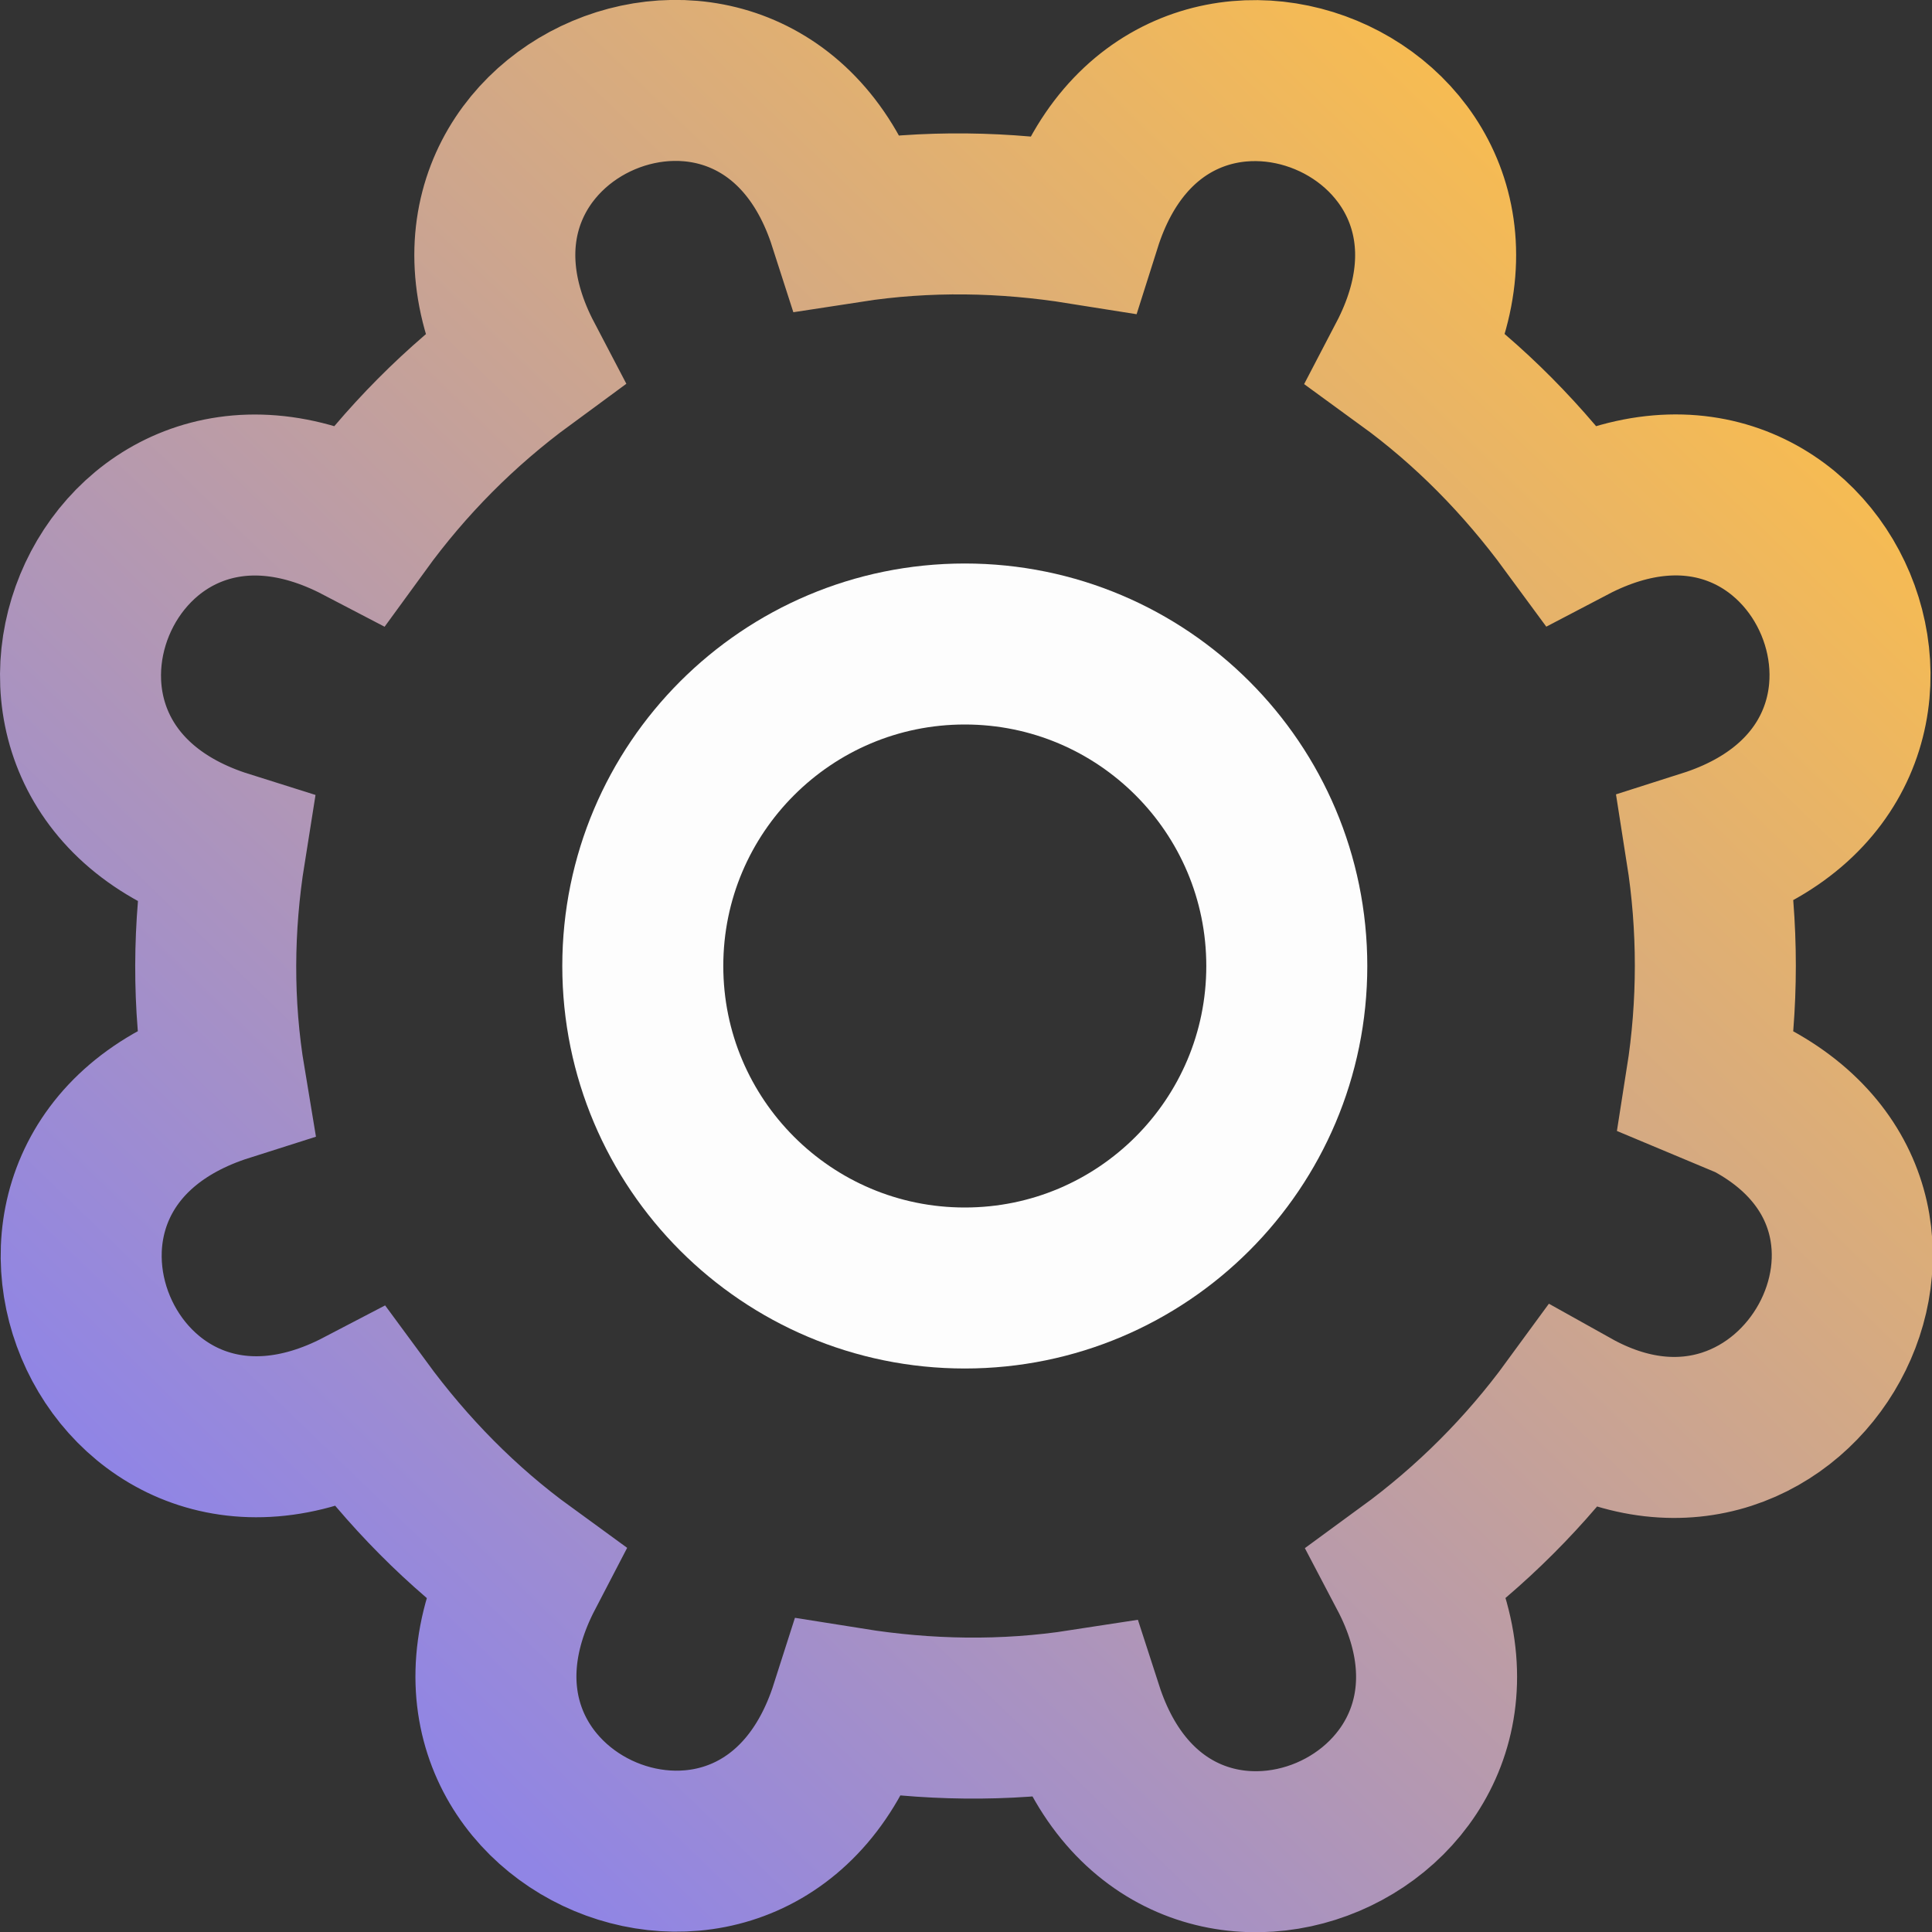 <svg width="24" height="24" viewBox="0 0 24 24" fill="none" xmlns="http://www.w3.org/2000/svg">
<rect x="0" y="0" width="24" height="24" fill="#333333" stroke="none"/>
<g clip-path="url(#clip0_1_683)">
<path d="M21.626 13.61L21.196 13.43C21.346 12.48 21.346 11.51 21.196 10.56C24.586 9.48 22.656 4.85 19.506 6.5C18.926 5.71 18.256 5.03 17.486 4.47C19.126 1.33 14.496 -0.6 13.426 2.78C12.486 2.63 11.516 2.61 10.546 2.76C9.466 -0.6 4.856 1.34 6.496 4.47C5.706 5.05 5.036 5.73 4.476 6.5C1.316 4.85 -0.604 9.5 2.796 10.57C2.646 11.51 2.636 12.47 2.796 13.43C-0.604 14.51 1.346 19.14 4.486 17.5C5.066 18.29 5.736 18.97 6.506 19.53C4.876 22.66 9.486 24.6 10.566 21.22C11.506 21.37 12.476 21.39 13.446 21.24C14.536 24.61 19.136 22.65 17.496 19.53C18.276 18.96 18.956 18.28 19.526 17.5C22.336 19.07 24.546 15.03 21.646 13.61H21.626Z" stroke="url(#paint0_linear_1_683)" stroke-width="2"/>
<path d="M11.985 16C14.194 16 15.985 14.209 15.985 12C15.985 9.791 14.194 8 11.985 8C9.776 8 7.985 9.791 7.985 12C7.985 14.209 9.776 16 11.985 16Z" stroke="#FDFDFD" stroke-width="2" stroke-miterlimit="10"/>
</g>
<defs>
<linearGradient id="paint0_linear_1_683" x1="2.687" y1="19.412" x2="20.64" y2="0.789" gradientUnits="userSpaceOnUse">
<stop stop-color="#9085E5"/>
<stop offset="1" stop-color="#FFC046"/>
</linearGradient>
<clipPath id="clip0_1_683">
<rect width="24" height="24" fill="white"/>
</clipPath>
</defs>
</svg>
